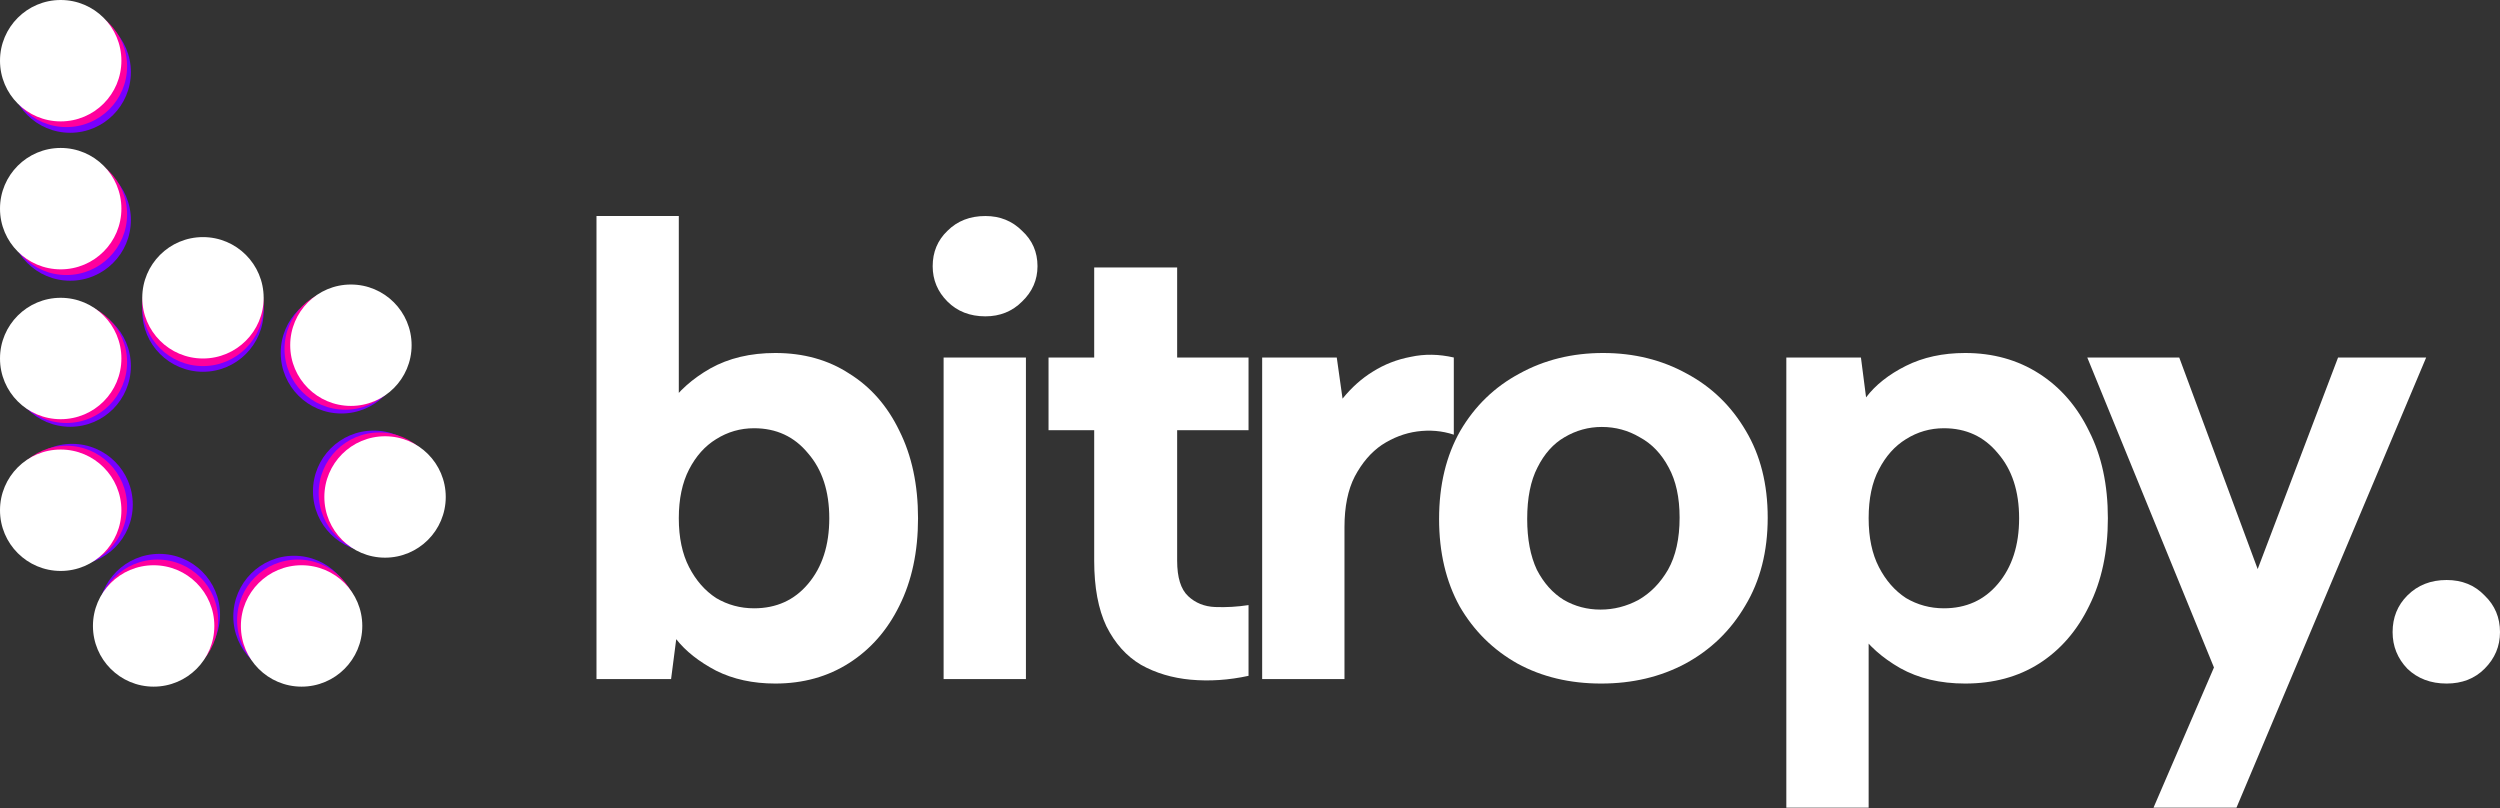 <svg width="1318" height="426" viewBox="0 0 1318 426" fill="none" xmlns="http://www.w3.org/2000/svg">
<rect x="0" y="0" width="1318" height="426" fill="#333333" stroke="none"/>
<path d="M1289.86 360.366C1281.5 360.366 1274.6 357.767 1269.18 352.568C1263.98 347.143 1261.38 340.702 1261.38 333.243C1261.38 325.558 1263.98 319.116 1269.18 313.918C1274.6 308.493 1281.5 305.781 1289.86 305.781C1298 305.781 1304.66 308.493 1309.86 313.918C1315.29 319.116 1318 325.558 1318 333.243C1318 340.702 1315.29 347.143 1309.86 352.568C1304.66 357.767 1298 360.366 1289.86 360.366Z" fill="white"/>
<path d="M1232.63 188.474H1279.08L1179.07 425.8H1135.33L1167.2 351.89L1100.41 188.474H1148.89L1190.25 300.017L1232.63 188.474Z" fill="white"/>
<path d="M979.725 332.564L985.15 331.886V425.8H941.753V188.474H981.082L983.794 209.494C988.766 202.939 995.773 197.402 1004.81 192.881C1013.86 188.361 1024.25 186.1 1036.01 186.1C1050.7 186.1 1063.69 189.717 1074.99 196.949C1086.3 204.182 1095.11 214.353 1101.44 227.463C1107.99 240.346 1111.27 255.603 1111.27 273.233C1111.27 290.863 1107.99 306.233 1101.44 319.342C1095.11 332.451 1086.3 342.623 1074.99 349.855C1063.92 356.862 1050.92 360.366 1036.01 360.366C1022.9 360.366 1011.48 357.653 1001.76 352.229C992.27 346.804 984.924 340.249 979.725 332.564ZM1064.48 273.233C1064.48 258.993 1060.76 247.579 1053.3 238.99C1046.06 230.175 1036.57 225.768 1024.82 225.768C1017.58 225.768 1010.92 227.689 1004.81 231.531C998.938 235.148 994.191 240.459 990.575 247.466C986.958 254.247 985.15 262.836 985.15 273.233C985.15 283.404 986.958 291.993 990.575 299C994.191 306.007 998.938 311.431 1004.81 315.274C1010.92 318.89 1017.58 320.698 1024.82 320.698C1036.57 320.698 1046.06 316.404 1053.3 307.815C1060.76 299 1064.48 287.472 1064.48 273.233Z" fill="white"/>
<path d="M844.124 360.366C827.624 360.366 812.933 356.862 800.049 349.855C787.166 342.623 776.995 332.564 769.536 319.681C762.303 306.572 758.687 291.202 758.687 273.572C758.687 255.716 762.416 240.233 769.875 227.124C777.56 214.014 787.957 203.956 801.066 196.949C814.176 189.717 828.867 186.1 845.141 186.1C861.415 186.1 876.107 189.717 889.216 196.949C902.326 203.956 912.723 214.014 920.408 227.124C928.092 240.007 931.935 255.264 931.935 272.894C931.935 290.75 927.979 306.233 920.069 319.342C912.384 332.451 901.873 342.623 888.538 349.855C875.429 356.862 860.624 360.366 844.124 360.366ZM843.785 321.376C850.792 321.376 857.46 319.681 863.788 316.291C870.117 312.674 875.316 307.363 879.384 300.356C883.452 293.123 885.487 283.969 885.487 272.894C885.487 262.271 883.565 253.456 879.723 246.449C875.881 239.216 870.795 233.905 864.466 230.514C858.364 226.898 851.696 225.09 844.463 225.09C837.456 225.09 830.902 226.898 824.799 230.514C818.922 233.905 814.176 239.216 810.559 246.449C806.943 253.456 805.135 262.497 805.135 273.572C805.135 284.195 806.83 293.123 810.22 300.356C813.837 307.363 818.583 312.674 824.46 316.291C830.337 319.681 836.778 321.376 843.785 321.376Z" fill="white"/>
<path d="M665.411 188.474H704.74L707.791 210.172C712.538 204.295 717.849 199.549 723.726 195.933C729.829 192.09 736.496 189.491 743.729 188.135C750.962 186.552 758.534 186.666 766.445 188.474V229.158C760.342 227.124 753.9 226.559 747.12 227.463C740.565 228.367 734.349 230.74 728.473 234.583C722.822 238.425 718.075 243.963 714.233 251.196C710.617 258.202 708.808 267.13 708.808 277.98V357.992H665.411V188.474Z" fill="white"/>
<path d="M576.859 188.474V141.009H620.595V188.474H658.228V226.785H620.595V295.61C620.595 304.425 622.516 310.64 626.359 314.257C630.201 317.873 634.948 319.794 640.598 320.02C646.475 320.246 652.352 319.907 658.228 319.003V356.297C647.831 358.558 637.66 359.236 627.715 358.332C617.996 357.428 609.294 354.828 601.609 350.534C593.924 346.013 587.821 339.233 583.301 330.192C579.006 321.151 576.859 309.623 576.859 295.61V226.785H552.788V188.474H576.859Z" fill="white"/>
<path d="M497.471 188.474H540.868V357.992H497.471V188.474ZM519.509 166.775C511.372 166.775 504.704 164.176 499.506 158.977C494.307 153.779 491.708 147.563 491.708 140.33C491.708 132.872 494.307 126.656 499.506 121.683C504.704 116.485 511.372 113.886 519.509 113.886C527.194 113.886 533.635 116.485 538.834 121.683C544.259 126.656 546.971 132.872 546.971 140.33C546.971 147.563 544.259 153.779 538.834 158.977C533.635 164.176 527.194 166.775 519.509 166.775Z" fill="white"/>
<path d="M352.44 213.902C357.639 206.217 364.985 199.662 374.478 194.237C384.197 188.813 395.611 186.1 408.72 186.1C423.638 186.1 436.634 189.717 447.71 196.95C459.011 203.956 467.826 214.015 474.155 227.124C480.709 240.233 483.987 255.603 483.987 273.233C483.987 290.863 480.709 306.233 474.155 319.342C467.826 332.226 459.011 342.284 447.71 349.517C436.408 356.749 423.412 360.366 408.72 360.366C396.967 360.366 386.57 358.105 377.529 353.585C368.488 348.838 361.481 343.301 356.509 336.972L353.796 357.992H314.468V113.886H357.865V214.58L352.44 213.902ZM437.2 273.233C437.2 258.994 433.47 247.579 426.011 238.99C418.779 230.175 409.285 225.768 397.532 225.768C390.299 225.768 383.632 227.689 377.529 231.531C371.652 235.148 366.906 240.459 363.289 247.466C359.673 254.473 357.865 263.062 357.865 273.233C357.865 283.404 359.673 291.993 363.289 299C366.906 306.007 371.652 311.431 377.529 315.274C383.632 318.89 390.299 320.698 397.532 320.698C409.285 320.698 418.779 316.404 426.011 307.815C433.47 299 437.2 287.473 437.2 273.233Z" fill="white"/>
<path d="M70 266C70 283.673 55.673 298 38 298C20.327 298 6 283.673 6 266C6 248.327 20.327 234 38 234C55.673 234 70 248.327 70 266Z" fill="#7700FF"/>
<path d="M187 325C187 342.673 172.673 357 155 357C137.327 357 123 342.673 123 325C123 307.327 137.327 293 155 293C172.673 293 187 307.327 187 325Z" fill="#7700FF"/>
<path d="M229 259C229 276.673 214.673 291 197 291C179.327 291 165 276.673 165 259C165 241.327 179.327 227 197 227C214.673 227 229 241.327 229 259Z" fill="#7700FF"/>
<path d="M212 186C212 203.673 197.673 218 180 218C162.327 218 148 203.673 148 186C148 168.327 162.327 154 180 154C197.673 154 212 168.327 212 186Z" fill="#7700FF"/>
<path d="M116 324C116 341.673 101.673 356 84 356C66.327 356 52 341.673 52 324C52 306.327 66.327 292 84 292C101.673 292 116 306.327 116 324Z" fill="#7700FF"/>
<path d="M69 193C69 210.673 54.673 225 37 225C19.327 225 5 210.673 5 193C5 175.327 19.327 161 37 161C54.673 161 69 175.327 69 193Z" fill="#7700FF"/>
<path d="M69 116C69 133.673 54.673 148 37 148C19.327 148 5 133.673 5 116C5 98.327 19.327 84 37 84C54.673 84 69 98.327 69 116Z" fill="#7700FF"/>
<path d="M69 38C69 55.673 54.673 70 37 70C19.327 70 5 55.673 5 38C5 20.327 19.327 6 37 6C54.673 6 69 20.327 69 38Z" fill="#7700FF"/>
<path d="M139 164C139 181.673 124.673 196 107 196C89.327 196 75 181.673 75 164C75 146.327 89.327 132 107 132C124.673 132 139 146.327 139 164Z" fill="#7700FF"/>
<path d="M67 267C67 284.673 52.673 299 35 299C17.327 299 3 284.673 3 267C3 249.327 17.327 235 35 235C52.673 235 67 249.327 67 267Z" fill="#FF009D"/>
<path d="M189 327C189 344.673 174.673 359 157 359C139.327 359 125 344.673 125 327C125 309.327 139.327 295 157 295C174.673 295 189 309.327 189 327Z" fill="#FF009D"/>
<path d="M232 260C232 277.673 217.673 292 200 292C182.327 292 168 277.673 168 260C168 242.327 182.327 228 200 228C217.673 228 232 242.327 232 260Z" fill="#FF009D"/>
<path d="M214 184C214 201.673 199.673 216 182 216C164.327 216 150 201.673 150 184C150 166.327 164.327 152 182 152C199.673 152 214 166.327 214 184Z" fill="#FF009D"/>
<path d="M115 327C115 344.673 100.673 359 83 359C65.327 359 51 344.673 51 327C51 309.327 65.327 295 83 295C100.673 295 115 309.327 115 327Z" fill="#FF009D"/>
<path d="M67 191C67 208.673 52.673 223 35 223C17.327 223 3 208.673 3 191C3 173.327 17.327 159 35 159C52.673 159 67 173.327 67 191Z" fill="#FF009D"/>
<path d="M67 113C67 130.673 52.673 145 35 145C17.327 145 3 130.673 3 113C3 95.327 17.327 81 35 81C52.673 81 67 95.327 67 113Z" fill="#FF009D"/>
<path d="M67 35C67 52.673 52.673 67 35 67C17.327 67 3 52.673 3 35C3 17.327 17.327 3 35 3C52.673 3 67 17.327 67 35Z" fill="#FF009D"/>
<path d="M139 161C139 178.673 124.673 193 107 193C89.327 193 75 178.673 75 161C75 143.327 89.327 129 107 129C124.673 129 139 143.327 139 161Z" fill="#FF009D"/>
<path d="M64 269C64 286.673 49.673 301 32 301C14.327 301 0 286.673 0 269C0 251.327 14.327 237 32 237C49.673 237 64 251.327 64 269Z" fill="white"/>
<path d="M191 330C191 347.673 176.673 362 159 362C141.327 362 127 347.673 127 330C127 312.327 141.327 298 159 298C176.673 298 191 312.327 191 330Z" fill="white"/>
<path d="M235 262C235 279.673 220.673 294 203 294C185.327 294 171 279.673 171 262C171 244.327 185.327 230 203 230C220.673 230 235 244.327 235 262Z" fill="white"/>
<path d="M217 182C217 199.673 202.673 214 185 214C167.327 214 153 199.673 153 182C153 164.327 167.327 150 185 150C202.673 150 217 164.327 217 182Z" fill="white"/>
<path d="M113 330C113 347.673 98.673 362 81 362C63.327 362 49 347.673 49 330C49 312.327 63.327 298 81 298C98.673 298 113 312.327 113 330Z" fill="white"/>
<path d="M64 189C64 206.673 49.673 221 32 221C14.327 221 0 206.673 0 189C0 171.327 14.327 157 32 157C49.673 157 64 171.327 64 189Z" fill="white"/>
<path d="M64 110C64 127.673 49.673 142 32 142C14.327 142 0 127.673 0 110C0 92.327 14.327 78 32 78C49.673 78 64 92.327 64 110Z" fill="white"/>
<path d="M64 32C64 49.673 49.673 64 32 64C14.327 64 0 49.673 0 32C0 14.327 14.327 0 32 0C49.673 0 64 14.327 64 32Z" fill="white"/>
<path d="M139 157C139 174.673 124.673 189 107 189C89.327 189 75 174.673 75 157C75 139.327 89.327 125 107 125C124.673 125 139 139.327 139 157Z" fill="white"/>
</svg>
